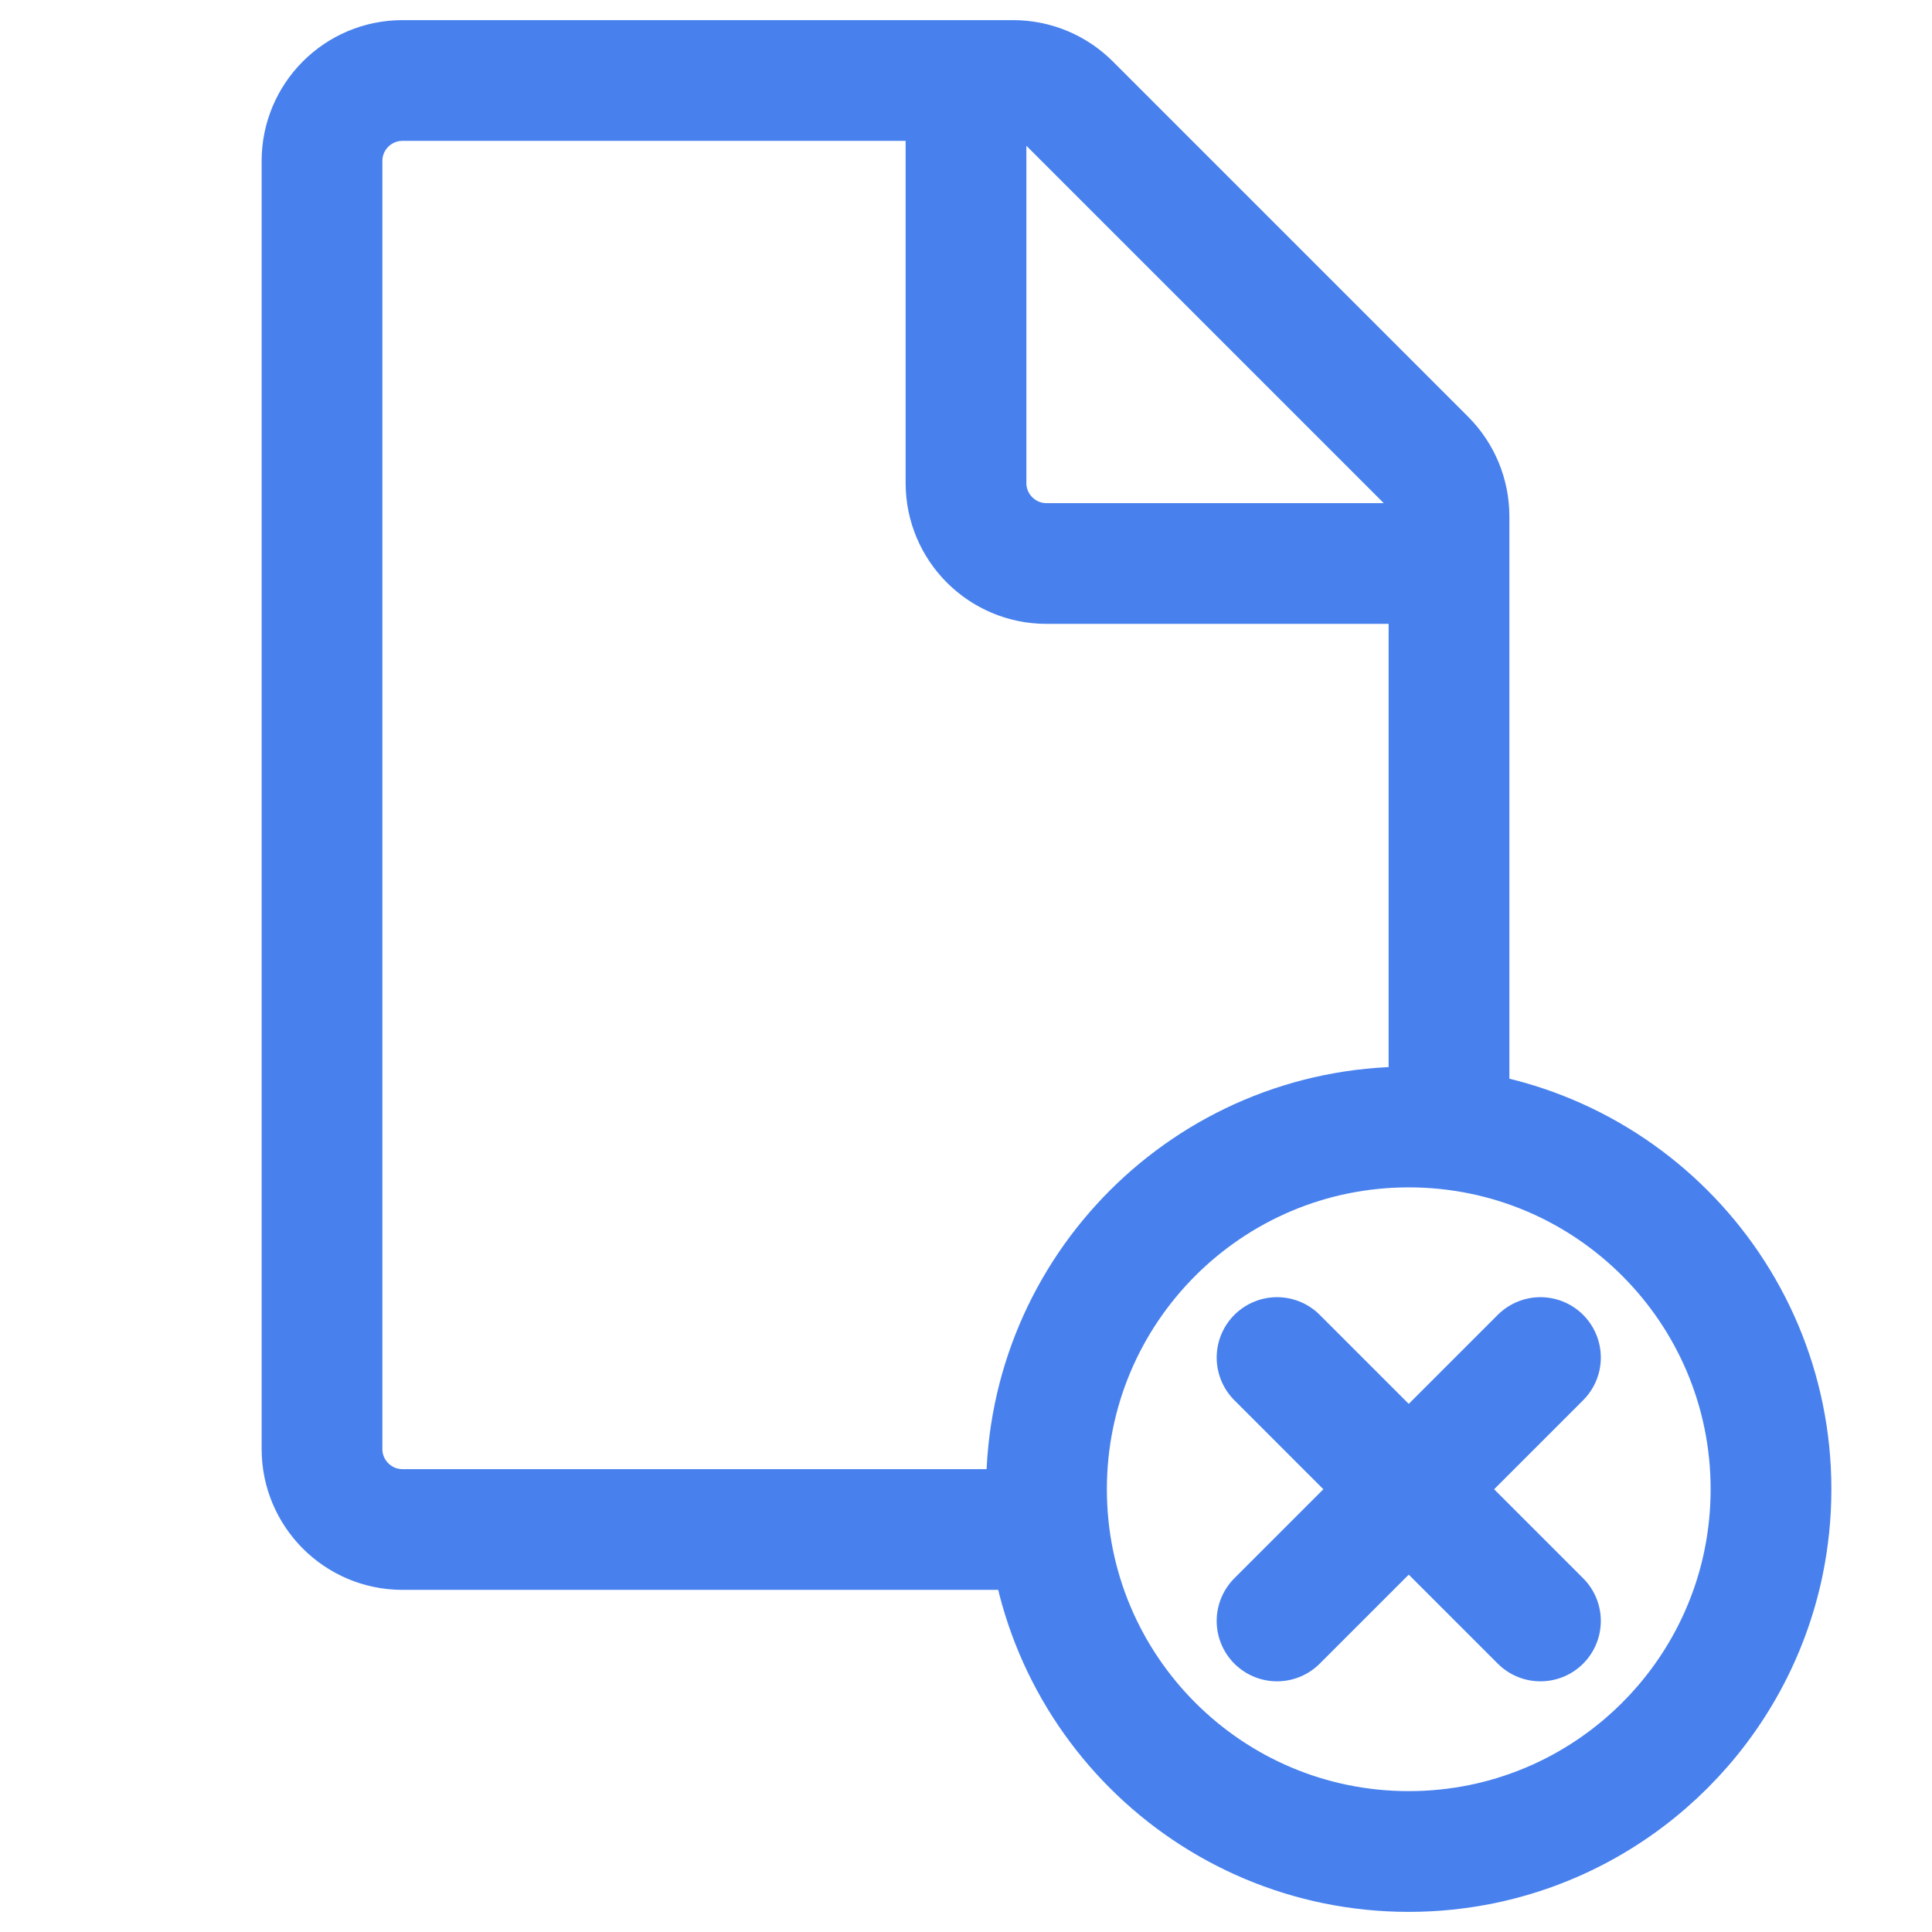 <?xml version="1.0" encoding="UTF-8"?> <svg xmlns="http://www.w3.org/2000/svg" width="24" height="24" viewBox="0 0 24 24" fill="none"><path d="M12 1V6C12 6.552 12.448 7 13 7H18M12 1H5C4.448 1 4 1.448 4 2V18C4 18.552 4.448 19 5 19H13M12 1H12.586C12.851 1 13.105 1.105 13.293 1.293L17.707 5.707C17.895 5.895 18 6.149 18 6.414V7M18 7V14M15.864 16.864L19.136 20.136M19.136 16.864L15.864 20.136M22 18.5C22 16.015 19.985 14 17.5 14C15.015 14 13 16.015 13 18.5C13 20.985 15.015 23 17.5 23C17.812 23 18.116 22.968 18.41 22.908C20.165 22.547 21.547 21.165 21.908 19.41C21.968 19.116 22 18.812 22 18.5Z" stroke="#4881EE" stroke-width="1.5" stroke-linecap="round" stroke-linejoin="round"></path></svg> 